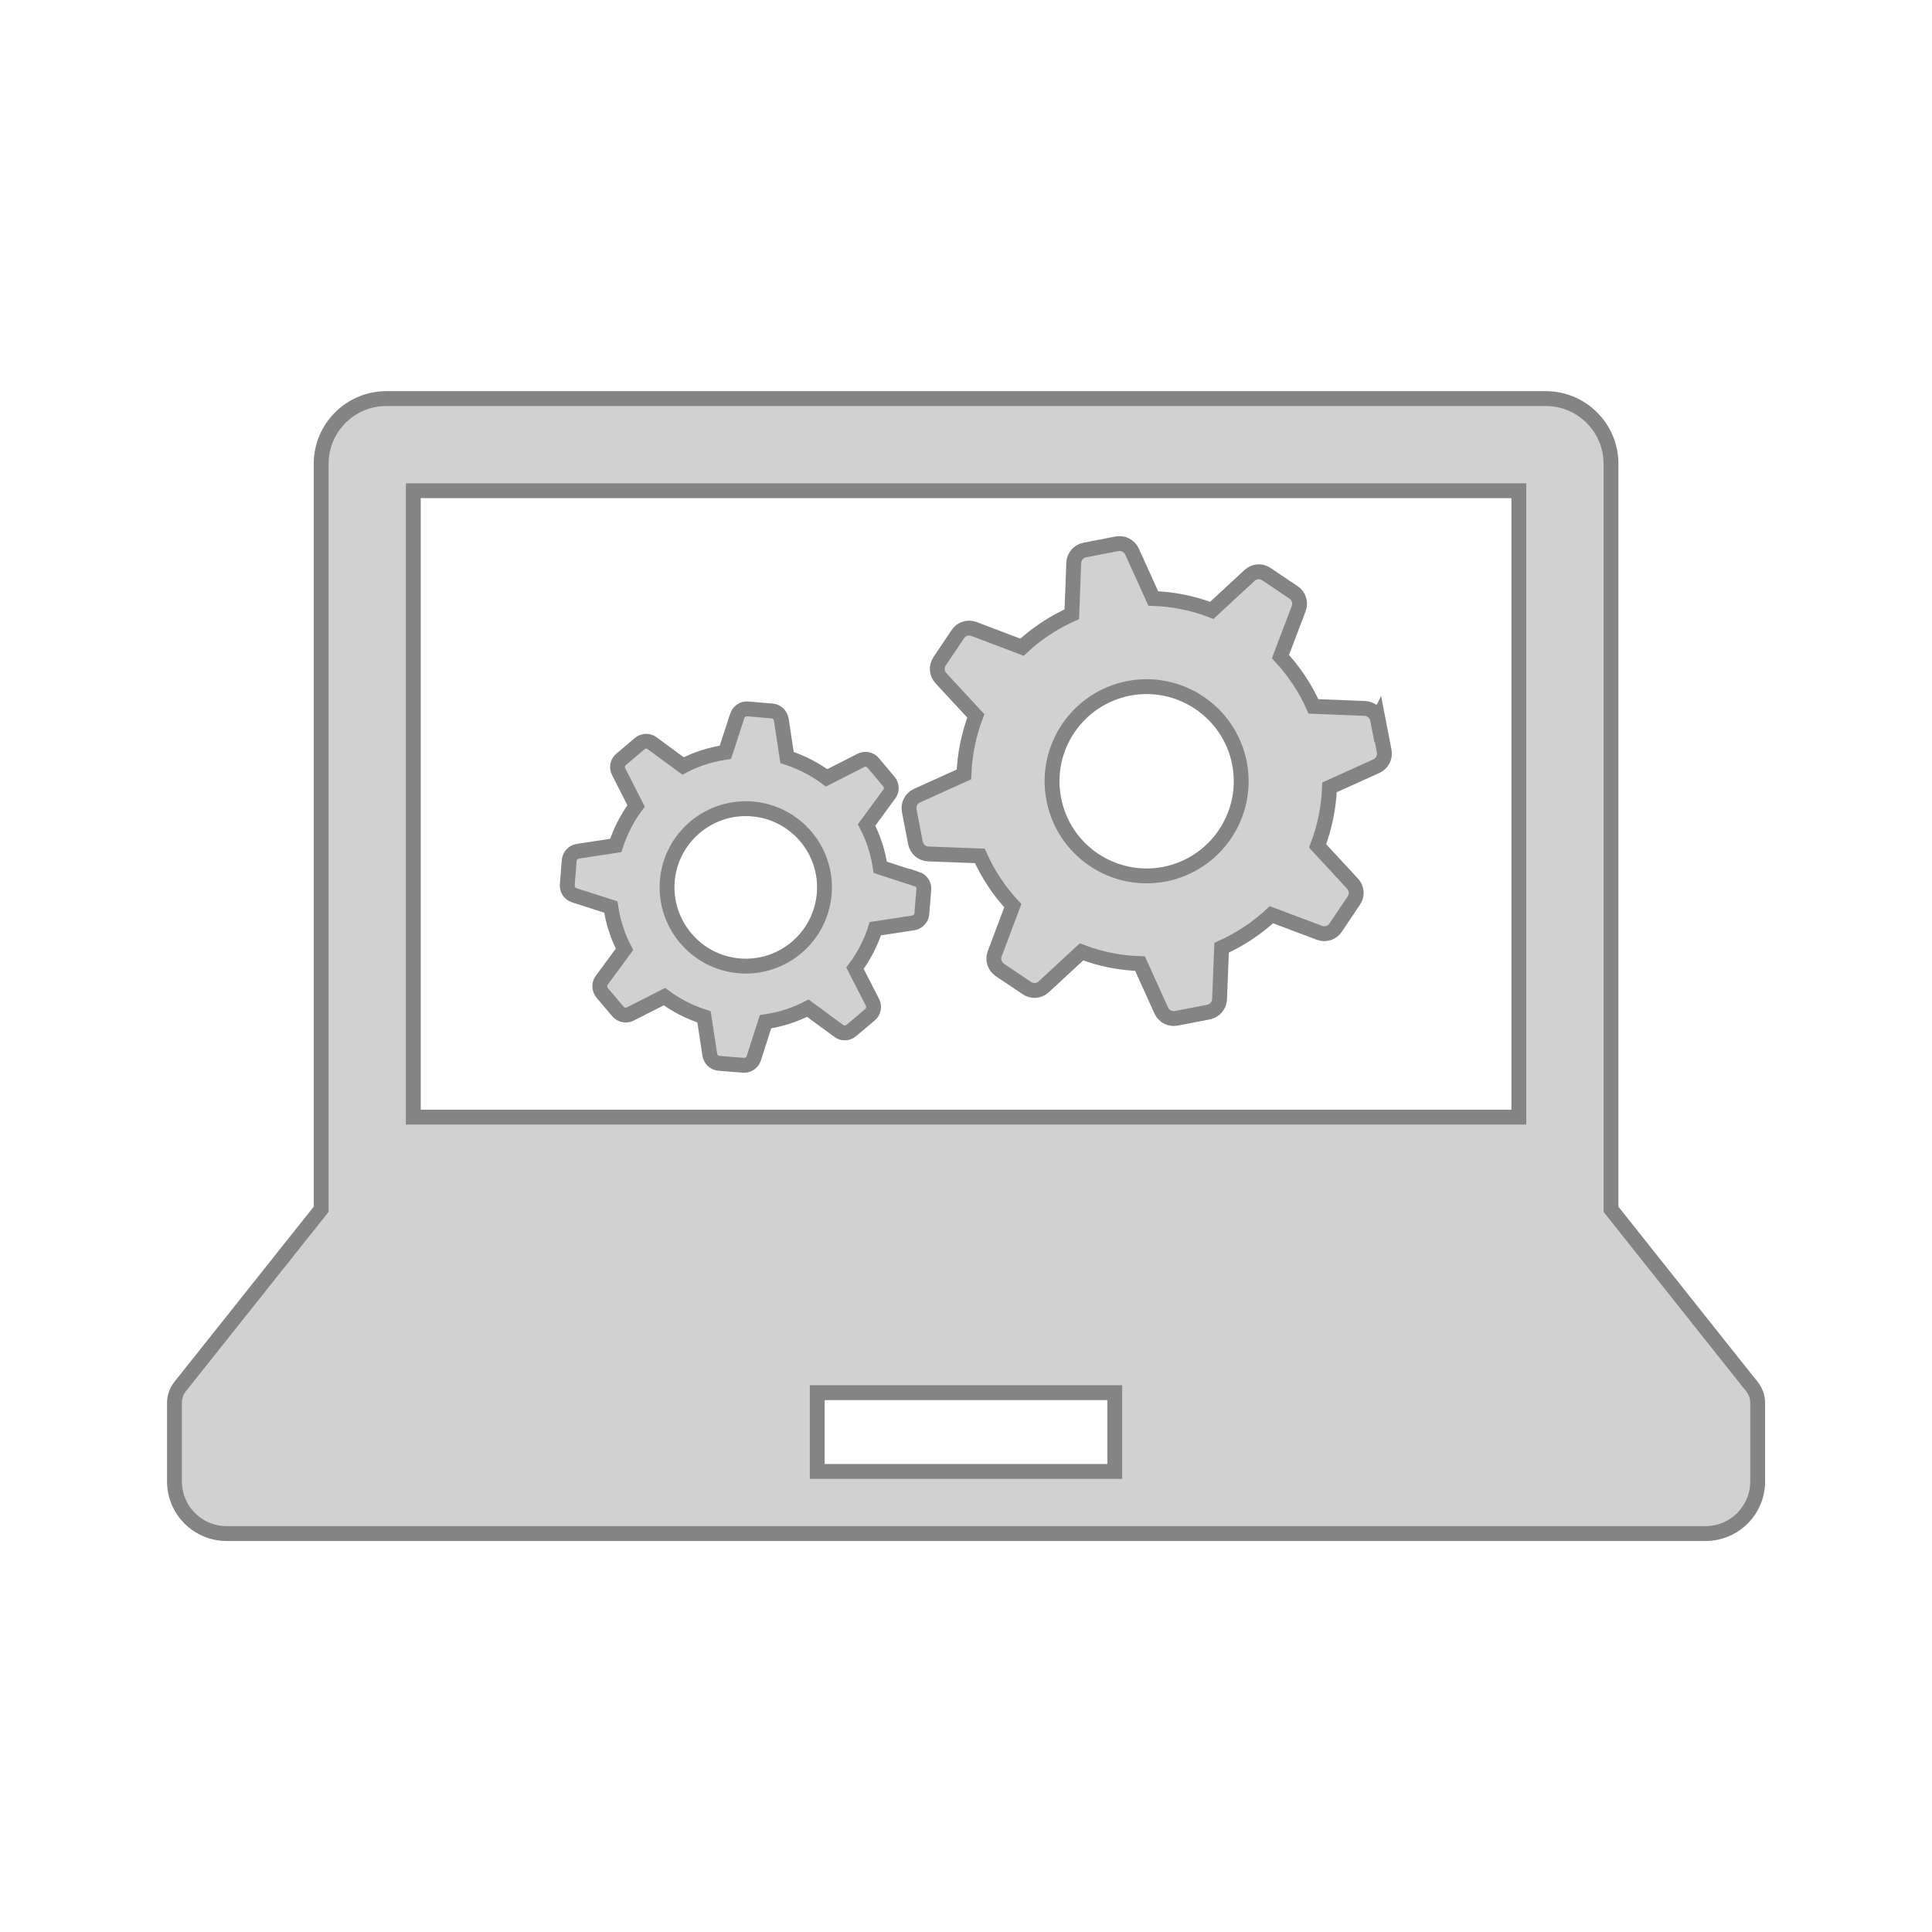 <?xml version="1.0" encoding="UTF-8"?>
<svg id="_2" data-name="2" xmlns="http://www.w3.org/2000/svg" viewBox="0 0 130 130">
  <defs>
    <style>
      .cls-1 {
        fill: #d1d1d1;
        stroke: #848484;
      }
    </style>
  </defs>
  <path class="cls-1" d="M117.88,93.3l-9.48-11.93V31.21c0-2.43-1.97-4.39-4.39-4.39H26c-2.43,0-4.39,1.97-4.39,4.39v50.16l-9.49,11.93c-.25.31-.38.7-.38,1.1v5.28c0,1.94,1.57,3.51,3.51,3.51h99.51c1.94,0,3.51-1.57,3.51-3.51v-5.28c0-.4-.14-.78-.38-1.1ZM27.81,33.02h74.39v42.15H27.81v-42.15ZM75.01,99.01h-20.02v-5.3h20.02v5.3Z"/>
  <path class="cls-1" d="M92.7,48.41c-.08-.42-.44-.72-.86-.74l-3.46-.14c-.56-1.25-1.31-2.37-2.22-3.35l1.23-3.24c.15-.4,0-.84-.35-1.08l-1.83-1.23c-.35-.24-.82-.2-1.13.09l-2.54,2.35c-1.24-.48-2.57-.75-3.94-.8l-1.43-3.16c-.18-.38-.6-.6-1.01-.52l-2.17.42c-.42.08-.72.44-.74.86l-.13,3.46c-1.25.56-2.38,1.31-3.35,2.22l-3.24-1.23c-.4-.15-.85,0-1.08.35l-1.23,1.83c-.23.35-.2.82.09,1.13l2.35,2.54c-.47,1.24-.75,2.57-.8,3.94l-3.16,1.43c-.39.18-.6.59-.52,1.01l.42,2.17c.08.42.44.72.86.74l3.47.13c.56,1.25,1.31,2.38,2.22,3.35l-1.22,3.24c-.15.4,0,.84.34,1.08l1.83,1.23c.35.24.82.2,1.13-.09l2.54-2.35c1.24.47,2.57.75,3.94.79l1.43,3.16c.17.38.59.6,1.01.52l2.17-.42c.41-.08.72-.44.74-.86l.14-3.47c1.25-.56,2.37-1.31,3.35-2.22l3.24,1.22c.4.15.85,0,1.08-.35l1.23-1.83c.24-.35.2-.82-.09-1.13l-2.35-2.54c.47-1.24.75-2.57.8-3.94l3.16-1.43c.38-.18.6-.59.52-1.01l-.42-2.17ZM78.37,58.82c-3.45.67-6.79-1.58-7.46-5.03-.68-3.45,1.58-6.79,5.02-7.47,3.45-.67,6.79,1.58,7.47,5.03.67,3.45-1.58,6.79-5.03,7.47Z"/>
  <path class="cls-1" d="M61.69,59.16l-2.46-.8c-.15-1.01-.46-1.97-.92-2.85l1.53-2.08c.19-.26.17-.6-.03-.84l-1.06-1.26c-.2-.24-.55-.31-.83-.16l-2.3,1.17c-.79-.59-1.69-1.05-2.66-1.37l-.39-2.55c-.05-.31-.3-.55-.62-.58l-1.64-.14c-.31-.03-.6.17-.7.47l-.8,2.45c-1.01.15-1.97.46-2.85.92l-2.08-1.53c-.26-.19-.6-.17-.84.03l-1.25,1.06c-.24.2-.31.54-.16.83l1.17,2.3c-.59.79-1.05,1.69-1.37,2.66l-2.55.39c-.31.05-.55.3-.58.62l-.13,1.64c-.03.31.17.6.47.7l2.46.79c.15,1.01.46,1.97.92,2.85l-1.53,2.08c-.19.26-.17.6.03.85l1.06,1.25c.2.24.55.31.83.17l2.3-1.17c.79.59,1.69,1.05,2.66,1.36l.39,2.55c.05.31.3.55.62.58l1.64.13c.31.03.6-.17.7-.47l.79-2.46c1.01-.15,1.97-.46,2.85-.91l2.08,1.53c.26.19.6.17.84-.03l1.26-1.06c.24-.2.31-.55.17-.83l-1.18-2.3c.59-.79,1.06-1.69,1.37-2.66l2.55-.39c.31-.05.55-.3.58-.62l.13-1.64c.03-.31-.17-.6-.47-.7ZM49.75,64.99c-2.91-.24-5.08-2.8-4.85-5.71.24-2.92,2.8-5.08,5.71-4.85,2.92.24,5.09,2.8,4.85,5.71-.24,2.92-2.8,5.09-5.71,4.85Z"/>
</svg>